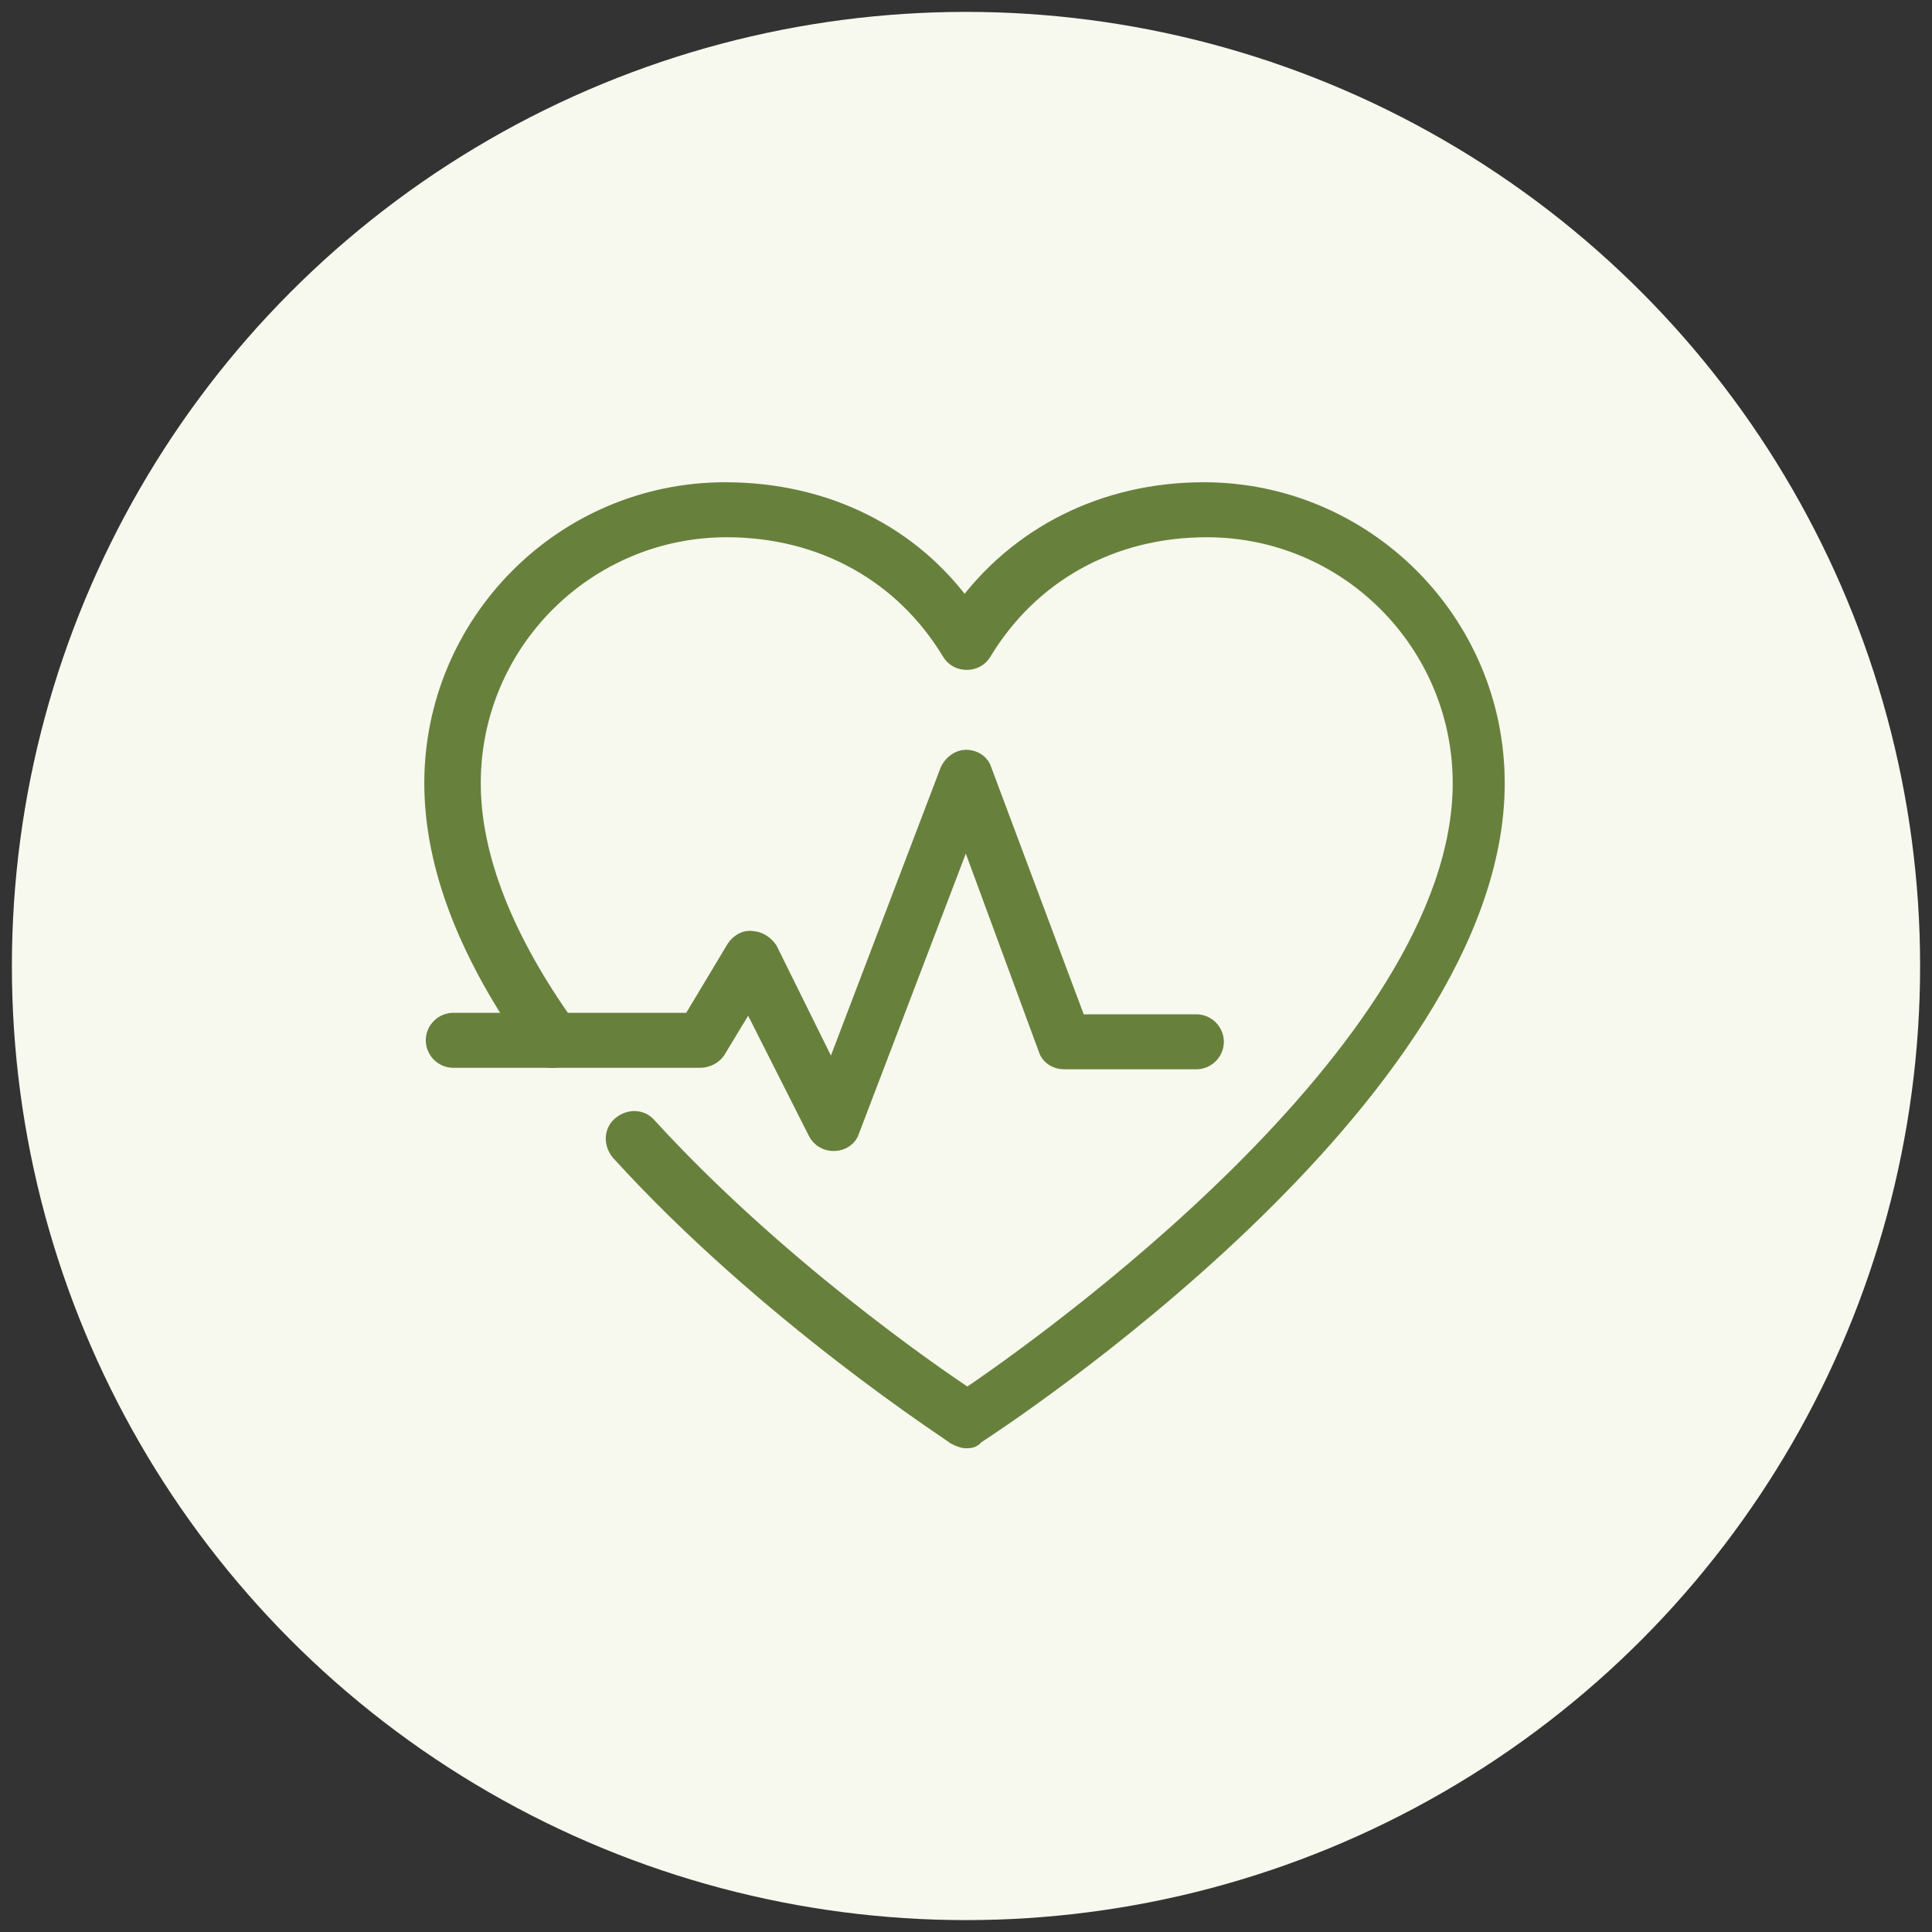 <?xml version="1.0" encoding="UTF-8"?>
<!-- Generator: Adobe Illustrator 25.2.3, SVG Export Plug-In . SVG Version: 6.00 Build 0)  -->
<svg xmlns="http://www.w3.org/2000/svg" xmlns:xlink="http://www.w3.org/1999/xlink" version="1.1" id="Layer_1" x="0px" y="0px" viewBox="0 0 130 130" style="enable-background:new 0 0 130 130;" xml:space="preserve">
<rect x="0" y="0" width="130" height="130" fill="#333333" stroke="none"/>
<style type="text/css">
	.st0{fill:#F7F8EE;}
	.st1{fill:#67813C;stroke:#67813C;stroke-width:1.5;stroke-miterlimit:10;}
</style>
<circle class="st0" cx="65" cy="65" r="64.2"></circle>
<g id="cardiologist_1_">
	<g>
		<path class="st1" d="M65,96.7c-0.2,0-0.4-0.1-0.6-0.2c-0.1-0.1-12.7-8.2-22.6-19.1c-0.4-0.5-0.4-1.2,0.1-1.6    c0.5-0.4,1.2-0.4,1.6,0.1c8.5,9.3,19,16.6,21.6,18.3c4.6-3.1,33.4-23.3,33.4-41.5c0-9.5-7.7-17.3-17.3-17.3    c-6.5,0-12,3.1-15.2,8.4c-0.4,0.7-1.5,0.7-1.9,0c-3.2-5.3-8.7-8.4-15.2-8.4c-9.5,0-17.3,7.7-17.3,17.3c0,5,2.2,10.6,6.5,16.6    c0.4,0.5,0.2,1.2-0.3,1.6c-0.5,0.4-1.2,0.2-1.6-0.3c-4.6-6.4-6.9-12.4-6.9-17.9c0-10.7,8.7-19.5,19.5-19.5c6.7,0,12.5,2.9,16.1,8    c3.7-5.1,9.5-8,16.1-8c10.7,0,19.5,8.7,19.5,19.5c0,21-33.6,42.9-35,43.8C65.4,96.7,65.2,96.7,65,96.7z"></path>
	</g>
	<g>
		<path class="st1" d="M56.1,76.7c-0.4,0-0.8-0.2-1-0.6l-4.7-9.3l-2.3,3.8c-0.2,0.3-0.6,0.5-1,0.5H30.5c-0.6,0-1.1-0.5-1.1-1.1    s0.5-1.1,1.1-1.1h16.1l3-5c0.2-0.3,0.6-0.6,1-0.5c0.4,0,0.8,0.3,1,0.6l4.4,8.9l8-21c0.2-0.4,0.6-0.7,1-0.7c0,0,0,0,0,0    c0.5,0,0.9,0.3,1,0.7l6.4,17.1h8.1c0.6,0,1.1,0.5,1.1,1.1s-0.5,1.1-1.1,1.1h-8.9c-0.5,0-0.9-0.3-1-0.7L65,55.3L57.1,76    C57,76.4,56.6,76.7,56.1,76.7C56.1,76.7,56.1,76.7,56.1,76.7z"></path>
	</g>
</g>
</svg>
